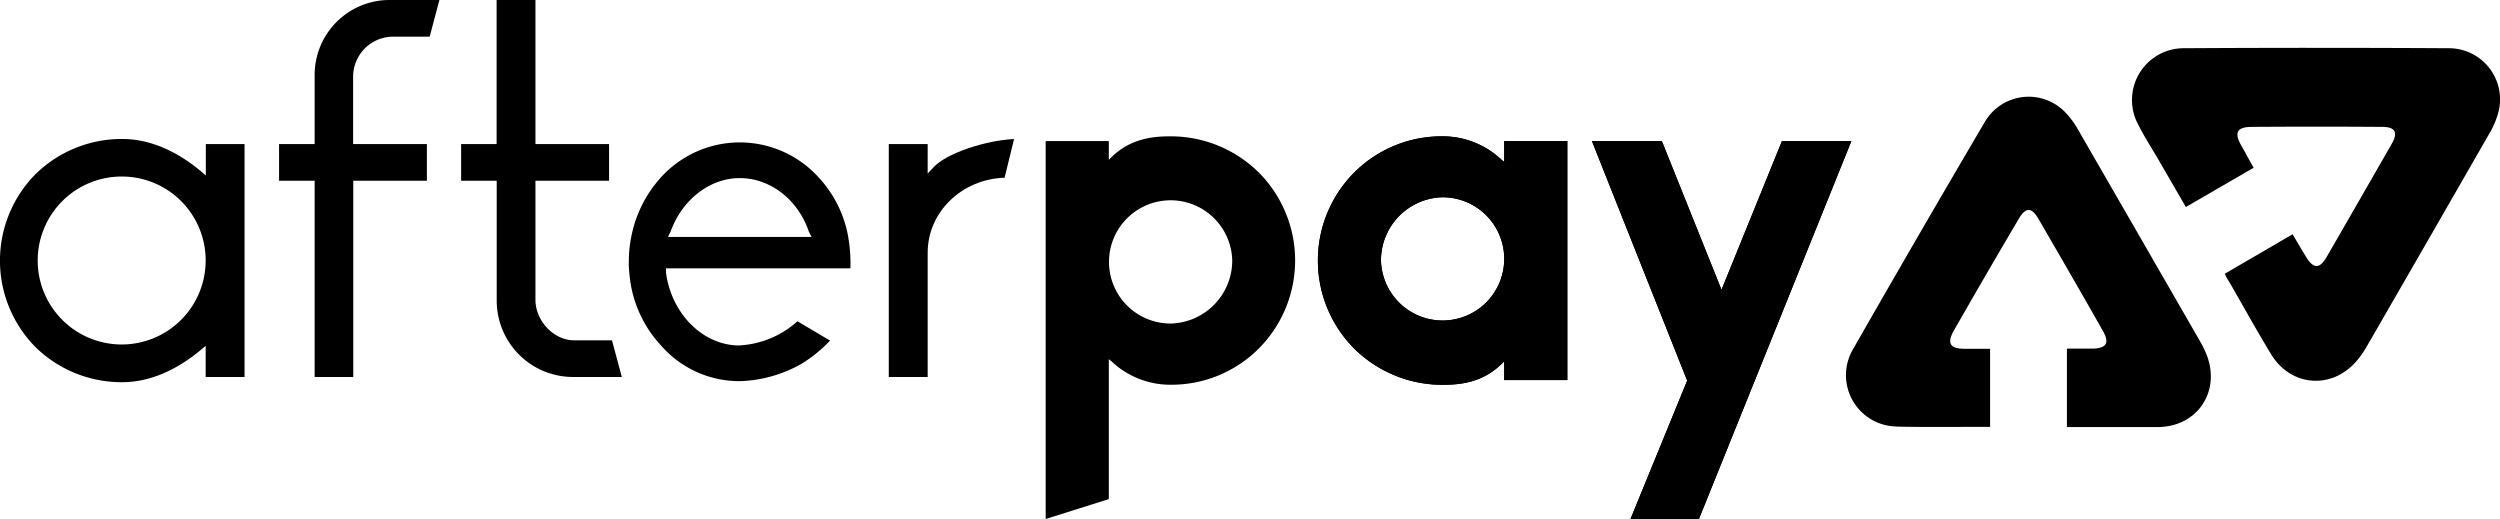 <svg id="Layer_1" data-name="Layer 1" xmlns="http://www.w3.org/2000/svg" viewBox="0 0 460.83 95.65"><title>Afterpay_Logo_Black</title><path d="M232,31.76a23,23,0,0,1,0,32.52,22.76,22.76,0,0,1-16.26,6.64,15.76,15.76,0,0,1-10.87-4.33l-.48-.38V92l-11.64,3.67V26h11.64v3.46l.48-.48c3.46-3.37,7.41-3.85,10.87-3.85A23.09,23.09,0,0,1,232,31.76ZM227.14,48a11.36,11.36,0,1,0-11.35,11.64A11.63,11.63,0,0,0,227.14,48Z"/><path d="M249.66,64.29a23,23,0,0,1,0-32.52,22.76,22.76,0,0,1,16.26-6.64,15.76,15.76,0,0,1,10.87,4.33l.48.38V26h11.64V70.06H277.27V66.6l-.48.48c-3.46,3.37-7.41,3.85-10.87,3.85A23.1,23.1,0,0,1,249.66,64.29ZM254.56,48a11.36,11.36,0,1,0,11.35-11.64A11.63,11.63,0,0,0,254.56,48Z"/><path d="M249.66,64.29a23,23,0,0,1,0-32.52,22.76,22.76,0,0,1,16.26-6.64,15.76,15.76,0,0,1,10.87,4.33l.48.38V26h11.64V70.06H277.27V66.6l-.48.48c-3.46,3.37-7.41,3.85-10.87,3.85A23.1,23.1,0,0,1,249.66,64.29ZM254.56,48a11.36,11.36,0,1,0,11.35-11.64A11.63,11.63,0,0,0,254.56,48Z"/><path d="M300.56,95.65,311,70.16,293.44,26h12.89l11,27.42L328.47,26h12.8l-28.1,69.66Z"/><path d="M300.56,95.65,311,70.16,293.44,26h12.89l11,27.42L328.47,26h12.8l-28.1,69.66Z"/><path d="M22.53,70.45A22.68,22.68,0,0,1,6.56,64a22.67,22.67,0,0,1,0-31.91,22.68,22.68,0,0,1,16-6.47c6.09,0,11.22,3.22,14.45,5.93l.93.78V26.56h7.14V69.49H37.91V63.75l-.93.78C33.75,67.23,28.62,70.45,22.53,70.45Zm0-37.91A15.48,15.48,0,1,0,37.91,48,15.45,15.45,0,0,0,22.53,32.54Z"/><path d="M58,69.49V33.31H51.44V26.56H58V13.87A13.81,13.81,0,0,1,72,0h9L79.2,6.76h-7a7.4,7.4,0,0,0-7.11,7.3v12.5H78.69v6.76H65.12V69.49Z"/><path d="M105.62,69.49A14.07,14.07,0,0,1,91.56,55.43V33.31H85V26.56h6.54V0H98.7V26.56h13.57v6.76H98.7V55.24c0,3.92,3.39,7.49,7.11,7.49h7l1.81,6.76Z"/><path d="M136.35,70.26a19.17,19.17,0,0,1-14.48-6.55A22.07,22.07,0,0,1,116,50.2a14,14,0,0,1-.09-2,23.44,23.44,0,0,1,.56-5.07,22.66,22.66,0,0,1,5.35-10.42,19.61,19.61,0,0,1,29.09,0,21.69,21.69,0,0,1,5.34,10.4,28.9,28.9,0,0,1,.51,6.35h-34v.76c1,7.6,6.74,13.36,13.36,13.46A17.41,17.41,0,0,0,147,59.22l6,3.56a25.22,25.22,0,0,1-5.28,4.29A24.35,24.35,0,0,1,136.35,70.26Zm0-37.43c-5.52,0-10.65,4-12.75,9.9l-.07.13-.41.82H149.6l-.51-1C147.11,36.82,142,32.83,136.37,32.83Z"/><path d="M163.83,69.49V26.56H171V32l1-1.09c2.53-2.79,10-5.07,14.92-5.28l-1.74,7.13C177.29,33,171,39.09,171,46.58V69.49Z"/><path d="M402.92,38.16l12.5-7.24c-1.38-2.42-1-1.84-2.3-4.13s-.83-3.38,1.92-3.4q12-.09,24.07,0c2.38,0,3,1,1.76,3.13q-6,10.47-12,20.86c-1.29,2.21-2.42,2.21-3.77,0s-1-1.67-2.5-4.2L410.1,50.46a9.4,9.4,0,0,0,.82,1.5c3.09,5.37,4.47,7.94,7.66,13.25,3.78,6.29,11.7,6.67,16.2.86a18.31,18.31,0,0,0,1.37-2q11.36-19.67,22.67-39.37a15.68,15.68,0,0,0,1.78-4.27,9.43,9.43,0,0,0-9.24-11.54c-16.22-.09-32.45-.1-48.68,0a9.54,9.54,0,0,0-8.58,14C395.16,25,396.43,27,397.62,29Z"/><path d="M366.84,78.68c0-4.87,0-14.39,0-14.39s-2,0-4.69,0-3.31-1-2-3.34q5.92-10.37,12-20.66c1.2-2,2.26-2.22,3.57,0,4,6.9,8,13.79,11.91,20.71,1.25,2.21.69,3.18-1.84,3.26H381V78.72h16.88c7.28-.11,11.56-6.72,8.81-13.48a18.16,18.16,0,0,0-1.07-2.19Q394.37,43.51,383.11,24a15.56,15.56,0,0,0-2.77-3.65,9.36,9.36,0,0,0-14.5,2.17Q353.6,43.32,341.62,64.29a9.46,9.46,0,0,0,7.71,14.32C351.67,78.76,361.67,78.68,366.84,78.68Z"/></svg>